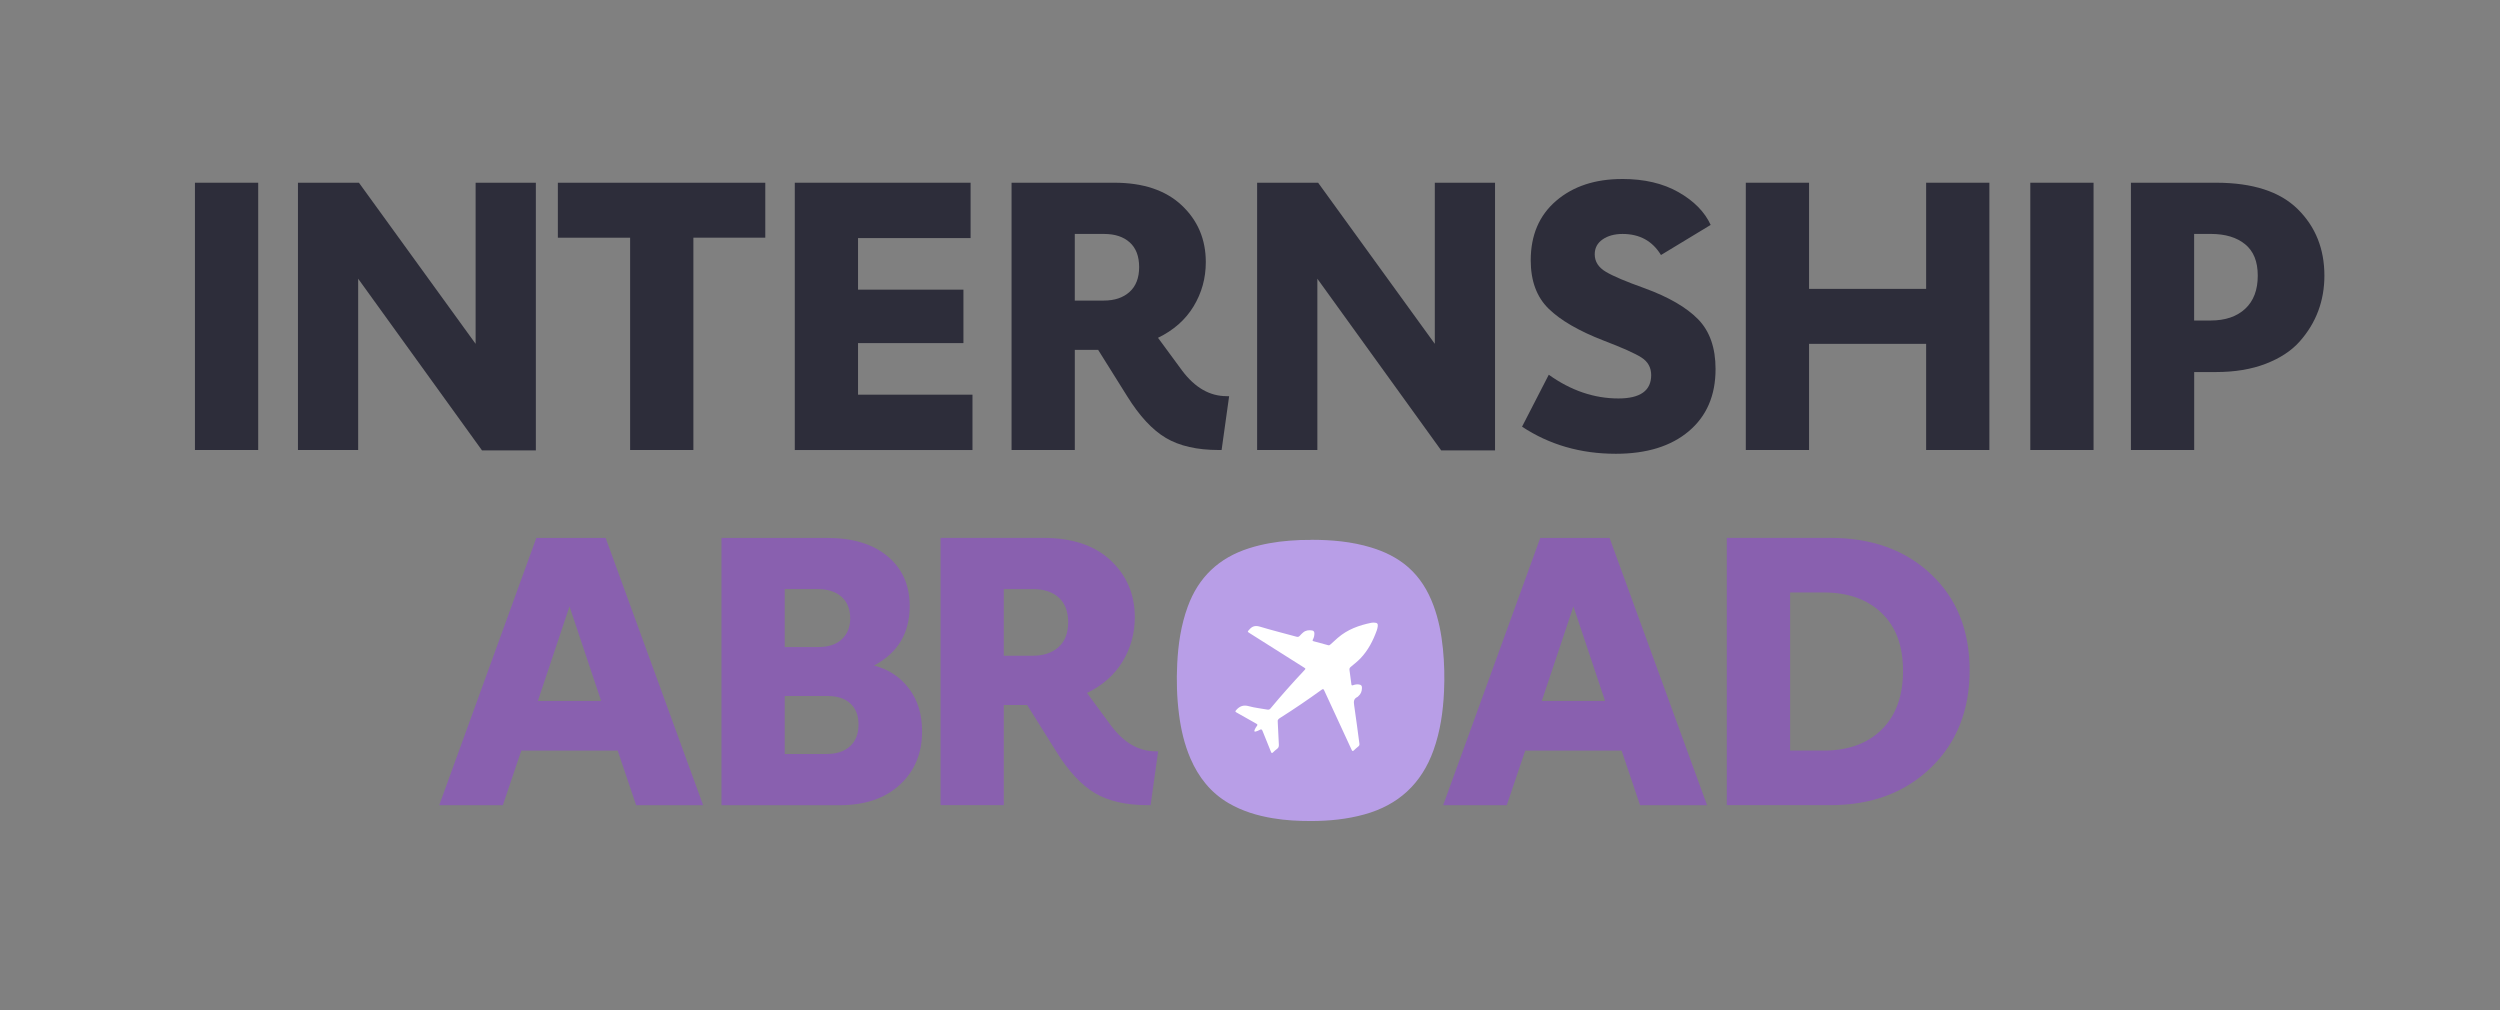 <svg width="193" height="78" viewBox="0 0 193 78" fill="none" xmlns="http://www.w3.org/2000/svg">
<rect x="0" y="0" width="193" height="78" fill="#808080" stroke="none"/>
<path d="M107.294 46.675H94.446V59.523H107.294V46.675Z" fill="white"/>
<path d="M15.05 34.742V14.106H19.933V34.74H15.05V34.742Z" fill="#2D2D3A"/>
<path d="M36.718 14.106H41.368V34.771H37.212L27.651 21.518V34.742H23.002V14.106H27.709L36.718 26.545V14.106Z" fill="#2D2D3A"/>
<path d="M59.08 14.106V18.349H53.529V34.74H48.646V18.351H43.066V14.108H59.08V14.106Z" fill="#2D2D3A"/>
<path d="M61.357 34.742V14.106H74.929V18.38H66.24V22.361H74.377V26.487H66.24V30.469H75.075V34.742H61.357Z" fill="#2D2D3A"/>
<path d="M94.686 30.585H94.889L94.308 34.74H94.076C92.41 34.74 91.054 34.429 90.008 33.81C88.962 33.19 87.964 32.115 87.014 30.583L84.777 27.009H82.975V34.74H78.092V14.106H86.026C88.253 14.106 89.988 14.687 91.227 15.849C92.466 17.011 93.088 18.476 93.088 20.238C93.088 21.477 92.773 22.616 92.144 23.652C91.515 24.689 90.598 25.497 89.398 26.078L91.258 28.607C92.246 29.925 93.389 30.583 94.688 30.583H94.686V30.585ZM82.973 18.061V23.204H85.21C86.043 23.204 86.707 22.983 87.201 22.537C87.695 22.091 87.942 21.452 87.942 20.618C87.942 19.785 87.699 19.149 87.217 18.715C86.732 18.279 86.074 18.061 85.24 18.061H82.973Z" fill="#2D2D3A"/>
<path d="M110.767 14.106H115.416V34.771H111.261L101.7 21.518V34.742H97.05V14.106H101.758L110.767 26.545V14.106Z" fill="#2D2D3A"/>
<path d="M125.236 13.817C126.94 13.817 128.39 14.157 129.58 14.835C130.771 15.514 131.601 16.355 132.064 17.363L128.227 19.688C127.569 18.604 126.581 18.061 125.263 18.061C124.643 18.061 124.13 18.202 123.723 18.482C123.316 18.764 123.113 19.146 123.113 19.631C123.113 20.192 123.399 20.644 123.97 20.982C124.541 21.321 125.535 21.742 126.948 22.246C128.808 22.925 130.188 23.724 131.09 24.643C131.991 25.563 132.441 26.847 132.441 28.493C132.441 30.527 131.754 32.125 130.377 33.289C129.001 34.451 127.122 35.032 124.74 35.032C122.026 35.032 119.616 34.335 117.502 32.94L119.566 28.929C121.27 30.149 123.063 30.761 124.943 30.761C126.627 30.761 127.471 30.161 127.471 28.958C127.471 28.377 127.224 27.926 126.73 27.607C126.236 27.287 125.251 26.847 123.781 26.285C121.882 25.548 120.473 24.73 119.552 23.83C118.631 22.929 118.172 21.684 118.172 20.096C118.172 18.158 118.826 16.628 120.133 15.504C121.442 14.381 123.142 13.819 125.234 13.819H125.236V13.817Z" fill="#2D2D3A"/>
<path d="M148.697 14.106H153.58V34.74H148.697V26.545H139.659V34.74H134.776V14.106H139.659V22.301H148.697V14.106Z" fill="#2D2D3A"/>
<path d="M156.739 34.742V14.106H161.622V34.74H156.739V34.742Z" fill="#2D2D3A"/>
<path d="M171.074 14.106C173.903 14.106 176.005 14.786 177.381 16.141C178.757 17.497 179.444 19.211 179.444 21.284C179.444 22.253 179.284 23.164 178.965 24.015C178.645 24.868 178.166 25.652 177.528 26.37C176.889 27.088 176.016 27.659 174.912 28.084C173.808 28.51 172.529 28.722 171.076 28.722H169.391V34.738H164.508V14.106H171.074ZM170.666 24.743C171.79 24.743 172.676 24.442 173.326 23.841C173.974 23.241 174.299 22.388 174.299 21.284C174.299 20.18 173.974 19.391 173.326 18.858C172.678 18.325 171.79 18.059 170.666 18.059H169.387V24.743H170.666Z" fill="#2D2D3A"/>
<path d="M49.109 62.16L47.684 57.947H40.244L38.82 62.16H33.908L41.406 41.526H46.754L54.281 62.16H49.109ZM41.524 54.11H46.407L43.965 46.815L41.524 54.11Z" fill="#8960AF"/>
<path d="M67.467 51.377C68.591 51.669 69.492 52.259 70.169 53.151C70.847 54.042 71.186 55.146 71.186 56.465C71.186 58.15 70.615 59.522 69.473 60.577C68.33 61.633 66.78 62.162 64.823 62.162H55.698V41.528H63.864C65.84 41.528 67.396 42.003 68.529 42.953C69.662 43.902 70.229 45.182 70.229 46.789C70.229 48.882 69.309 50.412 67.467 51.381V51.377ZM60.579 45.477V49.953H63.165C63.961 49.953 64.57 49.75 64.997 49.343C65.424 48.936 65.636 48.403 65.636 47.745C65.636 47.029 65.412 46.471 64.968 46.074C64.522 45.676 63.903 45.477 63.108 45.477H60.579ZM63.835 58.207C64.59 58.207 65.186 58.009 65.622 57.611C66.058 57.213 66.277 56.658 66.277 55.94C66.277 55.222 66.068 54.701 65.651 54.313C65.234 53.925 64.648 53.732 63.893 53.732H60.579V58.207H63.835Z" fill="#8960AF"/>
<path d="M89.205 58.003H89.408L88.827 62.158H88.595C86.93 62.158 85.573 61.847 84.527 61.228C83.481 60.608 82.483 59.533 81.533 58.001L79.296 54.426H77.494V62.158H72.611V41.524H80.545C82.772 41.524 84.507 42.105 85.746 43.267C86.986 44.429 87.607 45.894 87.607 47.656C87.607 48.895 87.292 50.034 86.663 51.07C86.034 52.107 85.117 52.915 83.917 53.496L85.777 56.025C86.766 57.343 87.908 58.001 89.207 58.001L89.205 58.003ZM77.492 45.479V50.622H79.729C80.562 50.622 81.226 50.401 81.72 49.955C82.215 49.509 82.462 48.87 82.462 48.036C82.462 47.203 82.218 46.568 81.736 46.133C81.251 45.697 80.593 45.479 79.76 45.479H77.492Z" fill="#8960AF"/>
<path d="M126.612 62.16L125.187 57.947H117.747L116.323 62.16H111.411L118.909 41.526H124.257L131.784 62.16H126.612ZM119.027 54.11H123.91L121.468 46.815L119.027 54.11Z" fill="#8960AF"/>
<path d="M141.303 41.524C144.499 41.524 147.091 42.459 149.077 44.329C151.063 46.199 152.055 48.673 152.055 51.753C152.055 54.834 151.057 57.339 149.062 59.267C147.066 61.195 144.48 62.158 141.301 62.158H133.309V41.524H141.303ZM140.78 57.945C142.679 57.945 144.175 57.403 145.271 56.318C146.366 55.233 146.914 53.722 146.914 51.784C146.914 49.847 146.362 48.38 145.258 47.322C144.154 46.266 142.662 45.738 140.782 45.738H138.196V57.943H140.78V57.945Z" fill="#8960AF"/>
<path d="M101.233 41.673C102.794 41.673 104.34 41.808 105.843 42.263C106.887 42.58 107.854 43.045 108.686 43.765C109.618 44.572 110.234 45.591 110.661 46.733C111.064 47.816 111.278 48.941 111.394 50.088C111.504 51.184 111.529 52.282 111.479 53.382C111.408 54.93 111.191 56.449 110.668 57.916C109.744 60.5 107.961 62.15 105.316 62.878C103.969 63.248 102.595 63.382 101.204 63.383C100.215 63.385 99.231 63.331 98.255 63.167C97.052 62.967 95.898 62.617 94.838 61.998C93.459 61.189 92.526 60 91.901 58.549C91.438 57.472 91.175 56.343 91.025 55.187C90.853 53.87 90.814 52.55 90.882 51.226C90.957 49.729 91.173 48.258 91.691 46.84C92.524 44.55 94.113 43.06 96.427 42.325C97.448 42.001 98.494 41.823 99.557 41.739C100.115 41.694 100.673 41.675 101.233 41.679V41.673ZM98.646 55.745C98.6 55.596 98.687 55.511 98.82 55.426C99.914 54.735 100.982 54.006 102.03 53.249C102.13 53.178 102.174 53.178 102.228 53.299C102.616 54.148 103.01 54.994 103.402 55.841C103.717 56.52 104.033 57.2 104.344 57.881C104.392 57.987 104.433 58.016 104.525 57.923C104.633 57.817 104.747 57.719 104.865 57.624C104.938 57.566 104.959 57.505 104.946 57.41C104.811 56.424 104.689 55.434 104.541 54.45C104.498 54.168 104.498 53.946 104.786 53.811C104.82 53.795 104.846 53.76 104.875 53.735C105.066 53.571 105.139 53.355 105.143 53.112C105.147 52.934 105.085 52.867 104.907 52.84C104.749 52.817 104.597 52.848 104.45 52.9C104.38 52.925 104.34 52.917 104.328 52.834C104.28 52.464 104.234 52.091 104.18 51.722C104.164 51.618 104.199 51.551 104.278 51.485C104.531 51.273 104.795 51.068 105.023 50.831C105.614 50.213 106 49.466 106.287 48.669C106.326 48.565 106.347 48.453 106.363 48.343C106.388 48.16 106.316 48.077 106.133 48.069C106.046 48.065 105.955 48.061 105.87 48.078C104.919 48.27 104.027 48.594 103.28 49.239C103.085 49.406 102.896 49.582 102.705 49.756C102.657 49.8 102.613 49.831 102.537 49.81C102.163 49.704 101.788 49.603 101.412 49.505C101.329 49.484 101.312 49.451 101.354 49.374C101.439 49.221 101.474 49.057 101.47 48.883C101.466 48.762 101.406 48.688 101.29 48.671C101.042 48.63 100.804 48.657 100.603 48.827C100.511 48.907 100.422 48.989 100.343 49.082C100.27 49.167 100.198 49.182 100.088 49.154C99.156 48.897 98.216 48.665 97.291 48.385C96.946 48.281 96.703 48.314 96.464 48.584C96.296 48.773 96.276 48.756 96.493 48.893C97.882 49.771 99.27 50.647 100.659 51.526C100.81 51.622 100.81 51.624 100.692 51.749C99.793 52.707 98.918 53.687 98.079 54.697C98.01 54.779 97.94 54.799 97.838 54.781C97.361 54.693 96.873 54.646 96.406 54.517C95.991 54.401 95.703 54.515 95.435 54.816C95.344 54.918 95.354 54.946 95.464 55.007C95.973 55.291 96.479 55.582 96.989 55.868C97.077 55.918 97.099 55.957 97.033 56.044C96.96 56.14 96.894 56.244 96.852 56.358C96.813 56.462 96.844 56.503 96.948 56.472C97.05 56.441 97.154 56.407 97.243 56.35C97.369 56.273 97.419 56.304 97.471 56.435C97.681 56.974 97.905 57.508 98.12 58.045C98.162 58.153 98.201 58.157 98.28 58.082C98.378 57.987 98.478 57.893 98.588 57.813C98.706 57.728 98.735 57.624 98.728 57.487C98.697 56.914 98.671 56.341 98.642 55.75L98.646 55.745Z" fill="#B89EE7"/>
</svg>
